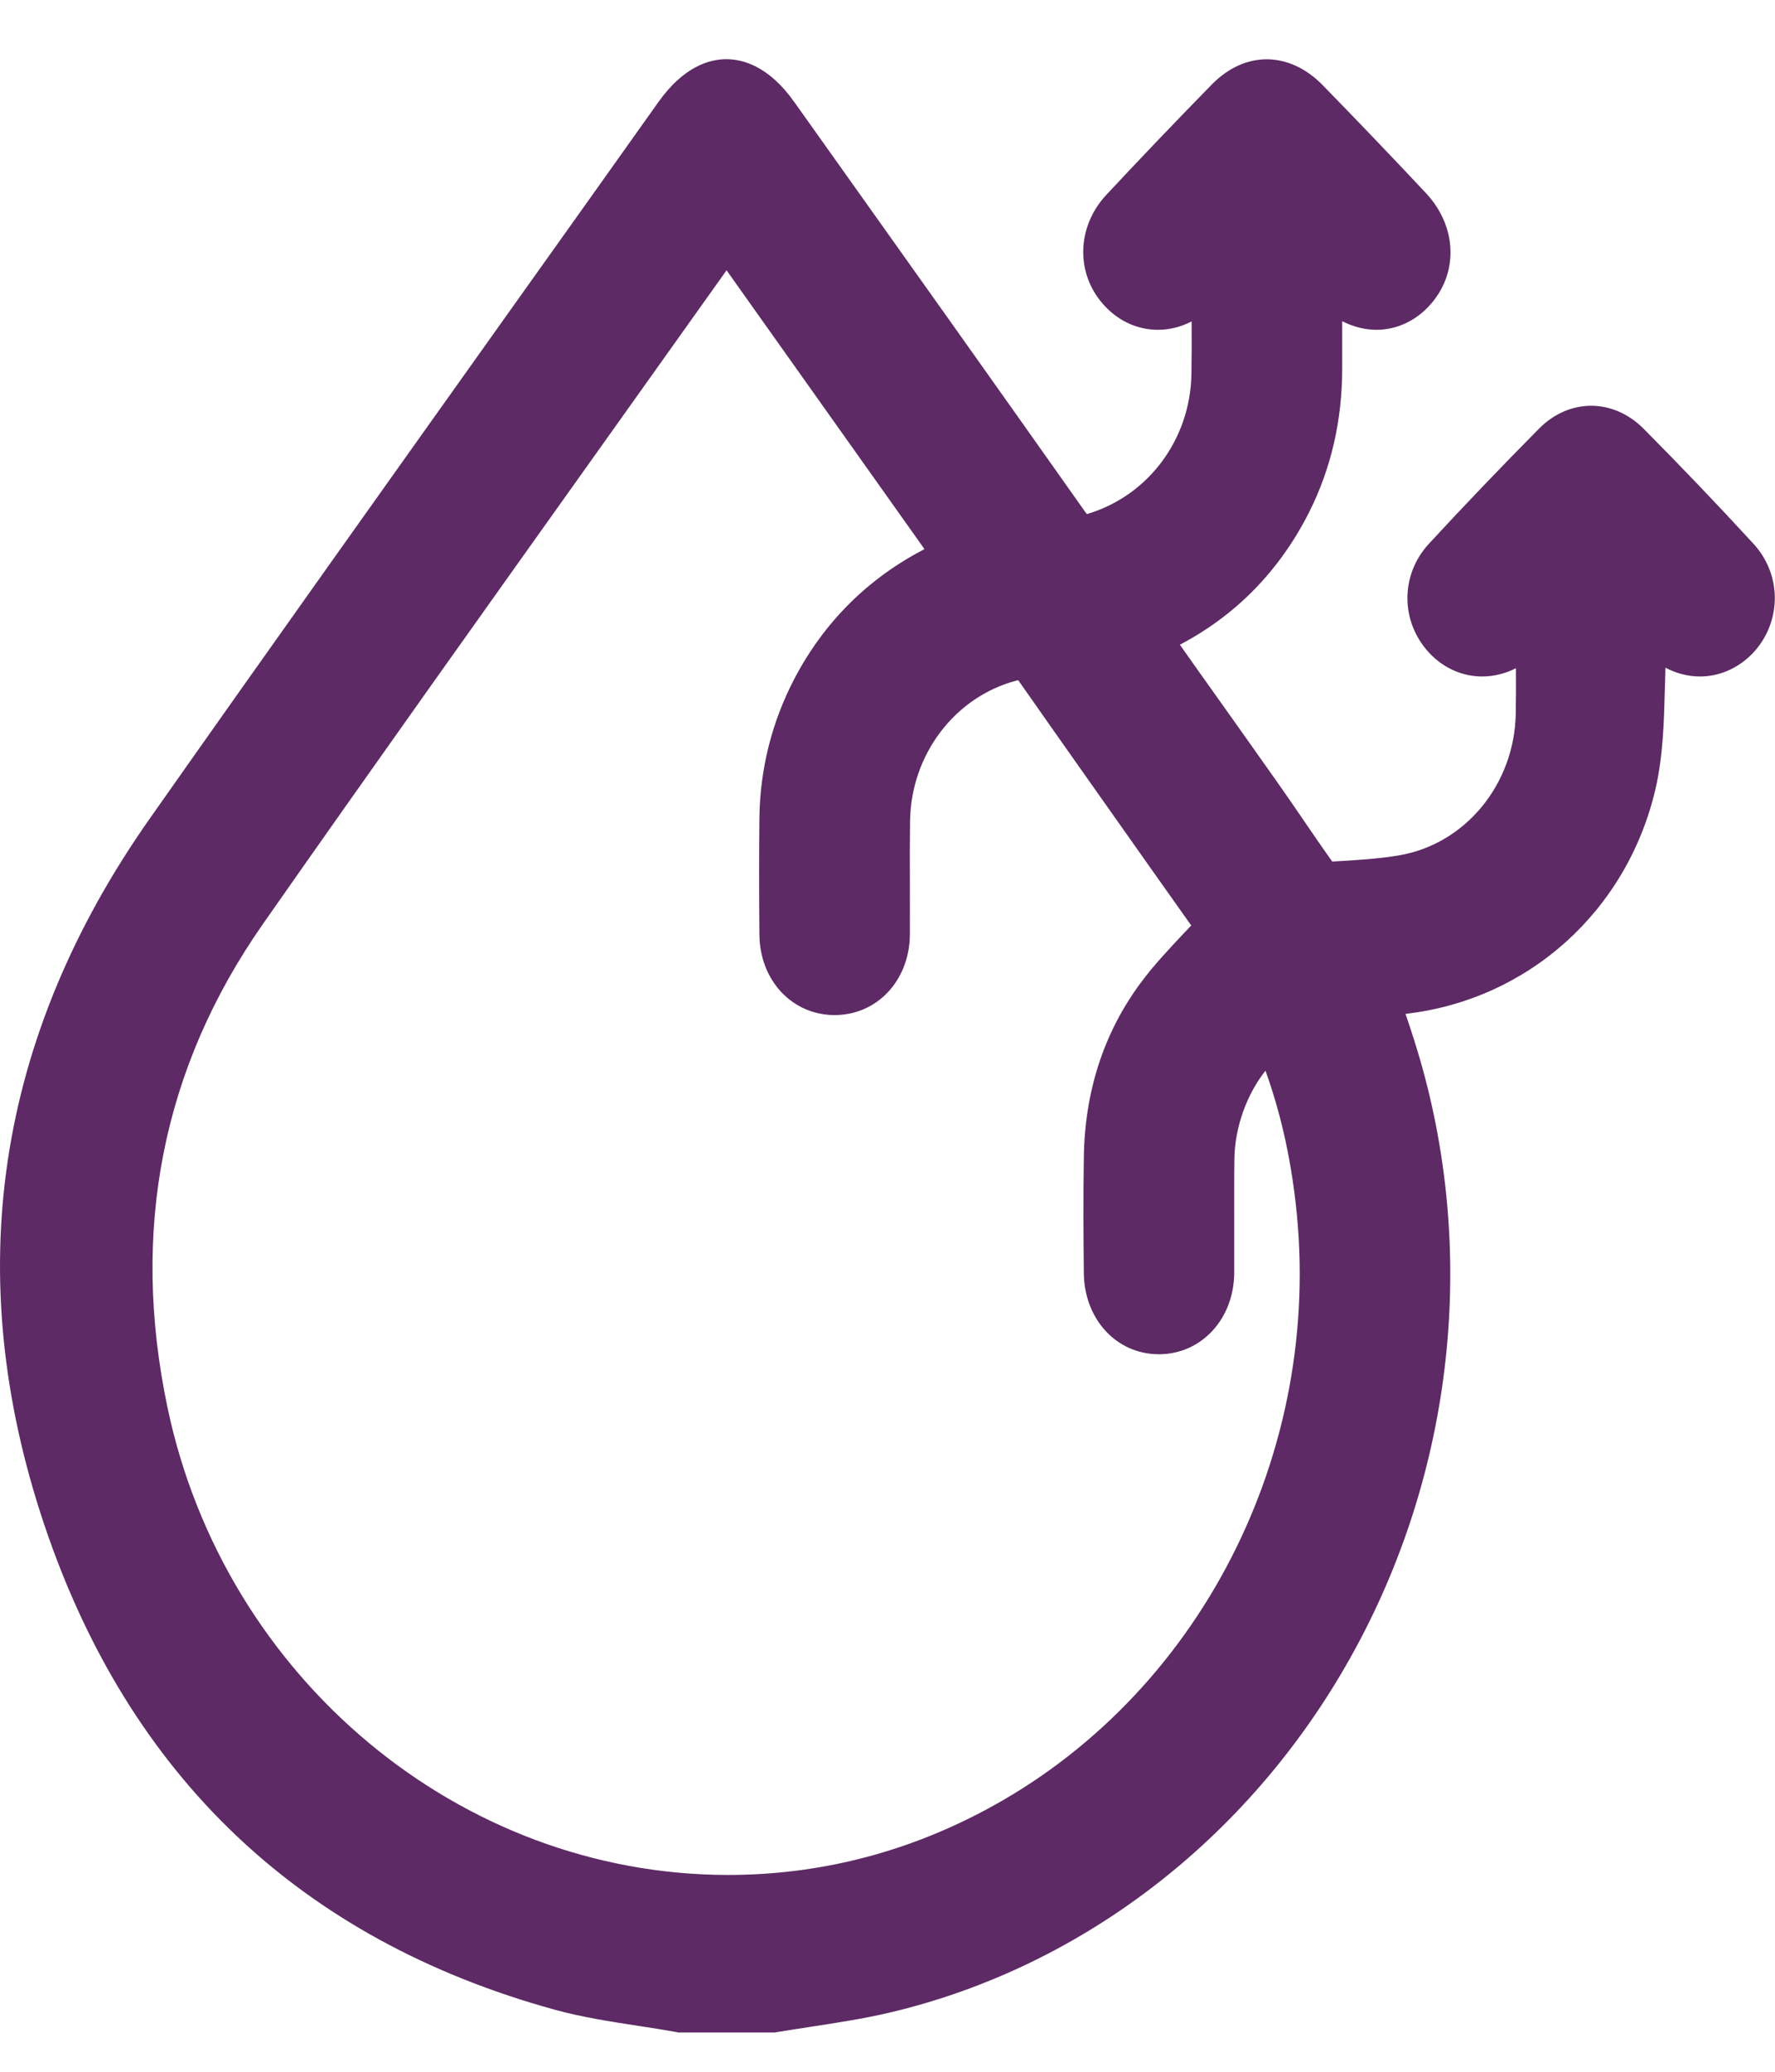 <svg width="18" height="21" viewBox="0 0 18 21" fill="none" xmlns="http://www.w3.org/2000/svg">
<g clip-path="url(#clip0_139_143)">
<path d="M6.873 20.6L6.855 20.597C6.728 20.574 6.601 20.554 6.474 20.535C6.192 20.492 5.901 20.447 5.618 20.369C3.047 19.658 1.308 18.006 0.45 15.458C-0.402 12.925 -0.043 10.517 1.519 8.297C2.73 6.576 3.971 4.835 5.17 3.151C5.673 2.446 6.175 1.74 6.677 1.034C6.933 0.675 7.192 0.6 7.366 0.6C7.539 0.6 7.801 0.675 8.056 1.036L8.318 1.404C9.215 2.664 10.112 3.925 11.005 5.189C11.012 5.199 11.018 5.207 11.022 5.211C11.027 5.211 11.034 5.209 11.041 5.205C11.652 5.016 12.07 4.449 12.082 3.794C12.085 3.619 12.085 3.443 12.084 3.258C11.976 3.314 11.859 3.343 11.742 3.343C11.546 3.343 11.358 3.262 11.215 3.114C10.906 2.798 10.909 2.308 11.219 1.975C11.559 1.611 11.921 1.232 12.294 0.851C12.457 0.688 12.647 0.601 12.846 0.601C13.045 0.601 13.245 0.691 13.411 0.861C13.755 1.213 14.109 1.583 14.46 1.957C14.783 2.302 14.793 2.786 14.485 3.109C14.342 3.26 14.154 3.343 13.958 3.343C13.841 3.343 13.722 3.312 13.611 3.256C13.611 3.419 13.611 3.577 13.611 3.736C13.611 4.261 13.498 4.753 13.272 5.199C12.973 5.787 12.534 6.236 11.965 6.535L12.155 6.804C12.421 7.177 12.684 7.548 12.946 7.919C13.033 8.042 13.118 8.166 13.203 8.29C13.304 8.438 13.405 8.586 13.51 8.733C13.736 8.72 13.969 8.707 14.189 8.67C14.859 8.555 15.356 7.953 15.371 7.238C15.374 7.086 15.374 6.932 15.373 6.773C15.265 6.828 15.149 6.857 15.031 6.857C14.828 6.857 14.636 6.771 14.492 6.616C14.2 6.301 14.199 5.826 14.491 5.511C14.848 5.124 15.223 4.733 15.608 4.344C15.755 4.195 15.943 4.113 16.136 4.113C16.329 4.113 16.516 4.195 16.665 4.343C17.045 4.726 17.421 5.119 17.781 5.511C17.925 5.667 18.002 5.868 17.998 6.079C17.993 6.289 17.909 6.486 17.761 6.635C17.617 6.778 17.432 6.857 17.239 6.857C17.118 6.857 16.999 6.826 16.889 6.768C16.887 6.842 16.885 6.916 16.883 6.989C16.874 7.318 16.865 7.658 16.79 7.989C16.503 9.235 15.496 10.135 14.253 10.277C14.284 10.367 14.313 10.455 14.341 10.544C14.986 12.57 14.772 14.814 13.75 16.701C12.731 18.585 11.007 19.934 9.018 20.401C8.755 20.463 8.487 20.503 8.23 20.543C8.111 20.561 7.993 20.579 7.874 20.599L7.857 20.602H6.871L6.873 20.6ZM7.367 2.741C6.928 3.357 6.489 3.974 6.05 4.59C4.937 6.152 3.785 7.767 2.667 9.365C1.646 10.824 1.321 12.473 1.699 14.269C2.277 17.013 4.668 19.005 7.384 19.005C8.287 19.005 9.158 18.788 9.97 18.359C12.154 17.207 13.428 14.733 13.14 12.203C13.085 11.716 12.984 11.273 12.833 10.853C12.645 11.09 12.523 11.422 12.518 11.742C12.515 11.948 12.516 12.154 12.516 12.359C12.516 12.541 12.516 12.724 12.516 12.905C12.512 13.366 12.189 13.72 11.765 13.727H11.752C11.322 13.727 10.995 13.372 10.991 12.903C10.987 12.532 10.985 12.135 10.991 11.733C11 11.064 11.193 10.469 11.565 9.966C11.698 9.785 11.853 9.622 12.002 9.463C12.028 9.436 12.054 9.408 12.08 9.381L11.677 8.812C11.226 8.173 10.774 7.535 10.326 6.895C10.32 6.895 10.313 6.898 10.303 6.9C9.681 7.066 9.241 7.648 9.229 8.314C9.226 8.519 9.226 8.723 9.227 8.927C9.227 9.111 9.228 9.294 9.227 9.477C9.221 9.94 8.894 10.289 8.464 10.289C8.034 10.289 7.706 9.939 7.701 9.476C7.697 9.039 7.697 8.651 7.701 8.287C7.708 7.794 7.826 7.323 8.052 6.887C8.353 6.31 8.797 5.866 9.375 5.566L7.366 2.737L7.367 2.741Z" fill="#5D2A65"/>
</g>
<defs>
<clipPath id="clip0_139_143">
<rect width="18" height="20" fill="white" transform="translate(0 0.6)"/>
</clipPath>
</defs>
</svg>
